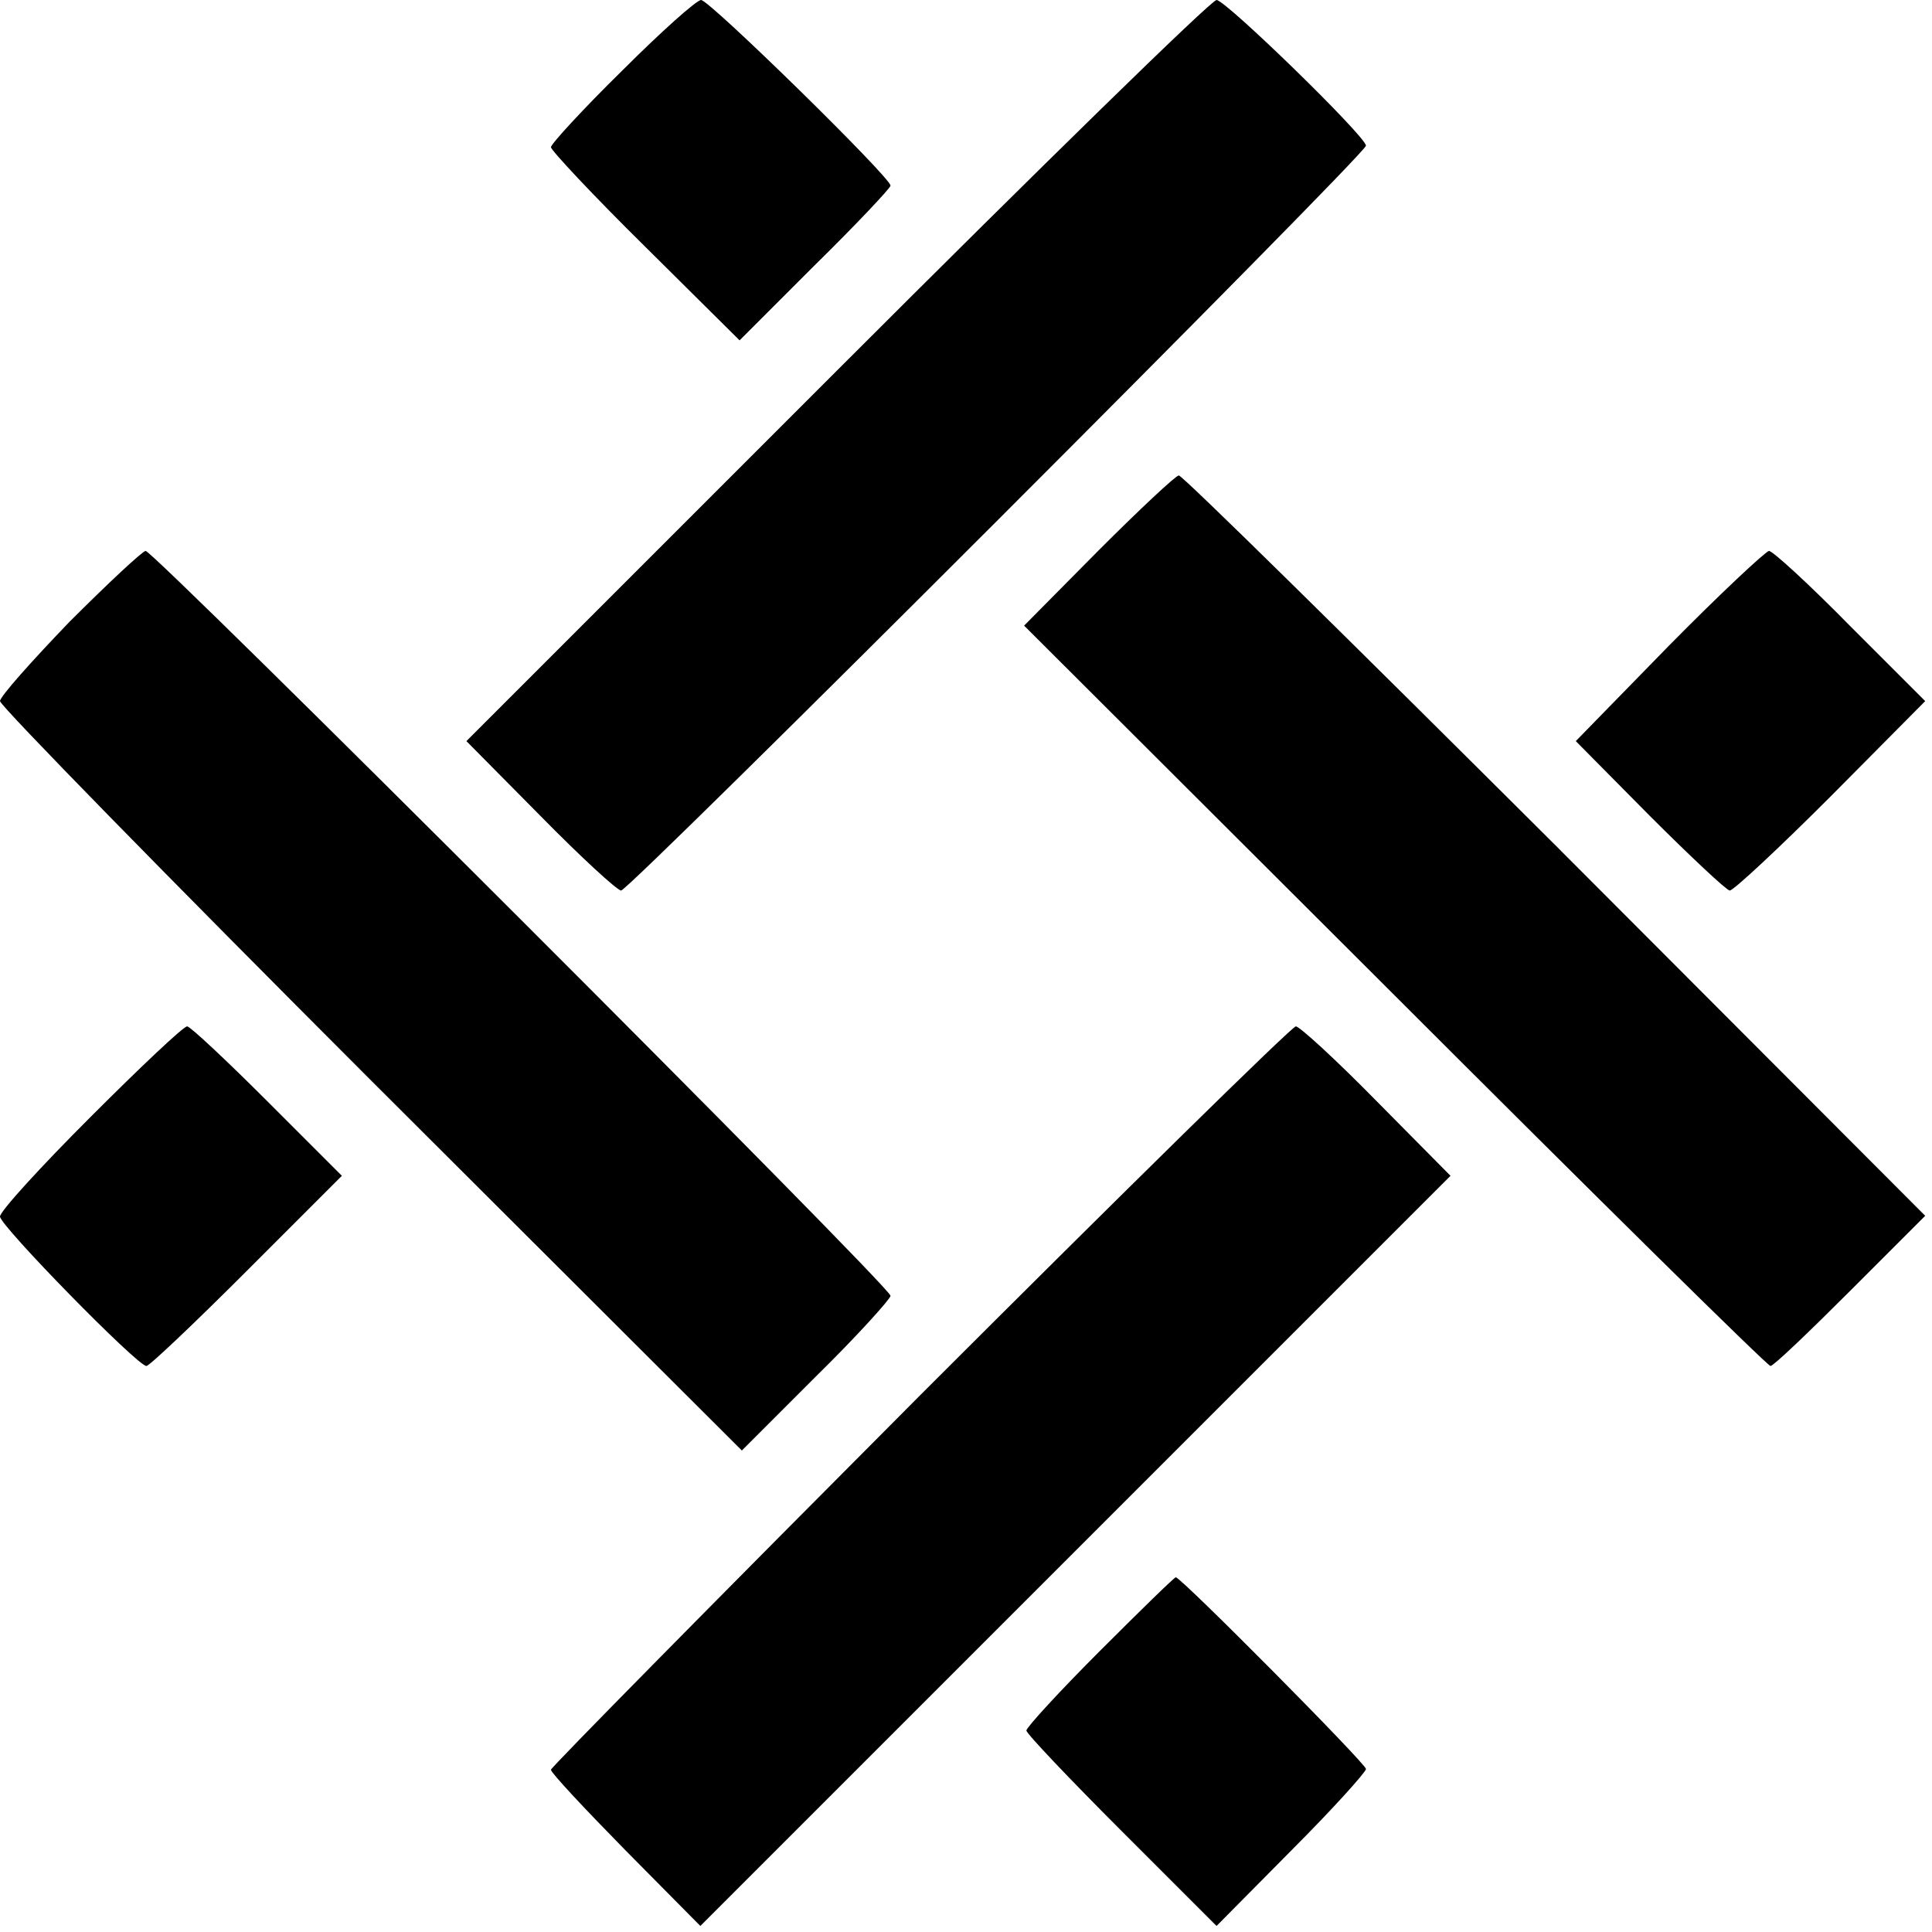 <svg version="1" xmlns="http://www.w3.org/2000/svg" width="341.333" height="341.333" viewBox="0 0 256 256"><path d="M82.4 9.4c-5.2 5.1-9.4 9.7-9.4 10.1 0 .4 5.6 6.4 12.5 13.2L98 45.1l10-10c5.5-5.4 10-10.2 10-10.5C118 23.5 94 0 92.9 0c-.6 0-5.3 4.2-10.5 9.4zM110.9 49.1L61.8 98.2l9.8 9.9c5.4 5.5 10.2 9.9 10.7 9.9 1.1 0 98.7-97.6 98.7-98.7C180.9 18 162.4 0 161.2 0c-.7 0-23.3 22.1-50.3 49.1zM145.6 72.9l-9.9 10 49.1 49c27 27 49.4 49.1 49.8 49.1.4 0 5.1-4.5 10.6-10l9.9-9.9-49-49.1c-27-26.9-49.4-49-49.9-49-.4 0-5.2 4.5-10.6 9.9zM9.2 82.4C4.2 87.6 0 92.3 0 92.9c0 .6 22.1 23.2 49.1 50.2l49.2 49.1 9.8-9.8c5.5-5.4 9.9-10.3 9.9-10.7 0-1.2-97.6-98.7-98.7-98.7-.4 0-5 4.3-10.1 9.4zM221.1 85.6l-12.3 12.6 9.8 9.9c5.4 5.4 10.2 9.9 10.6 9.9.5 0 6.5-5.6 13.4-12.5l12.5-12.6-9.9-9.9c-5.4-5.5-10.3-10-10.8-10-.5.1-6.5 5.7-13.3 12.6zM12 148c-6.6 6.6-12 12.5-12 13.2 0 1.2 18.2 19.8 19.4 19.8.4 0 6.4-5.7 13.3-12.6l12.6-12.6-9.9-9.9c-5.4-5.4-10.2-9.9-10.6-9.9-.5 0-6.2 5.4-12.8 12zM121.9 184.9C95 211.9 73 234.2 73 234.5c0 .4 4.5 5.2 9.9 10.7l9.9 10 49.7-49.7 49.7-49.7-9.8-9.9c-5.4-5.5-10.2-9.9-10.7-9.9s-22.9 22-49.8 48.9zM145.7 218.8c-5.3 5.3-9.7 10.1-9.7 10.5 0 .4 5.7 6.4 12.6 13.3l12.6 12.6 9.9-10c5.5-5.5 9.9-10.4 9.9-10.8 0-.7-24.5-25.4-25.2-25.4-.2 0-4.7 4.4-10.1 9.8z"/></svg>